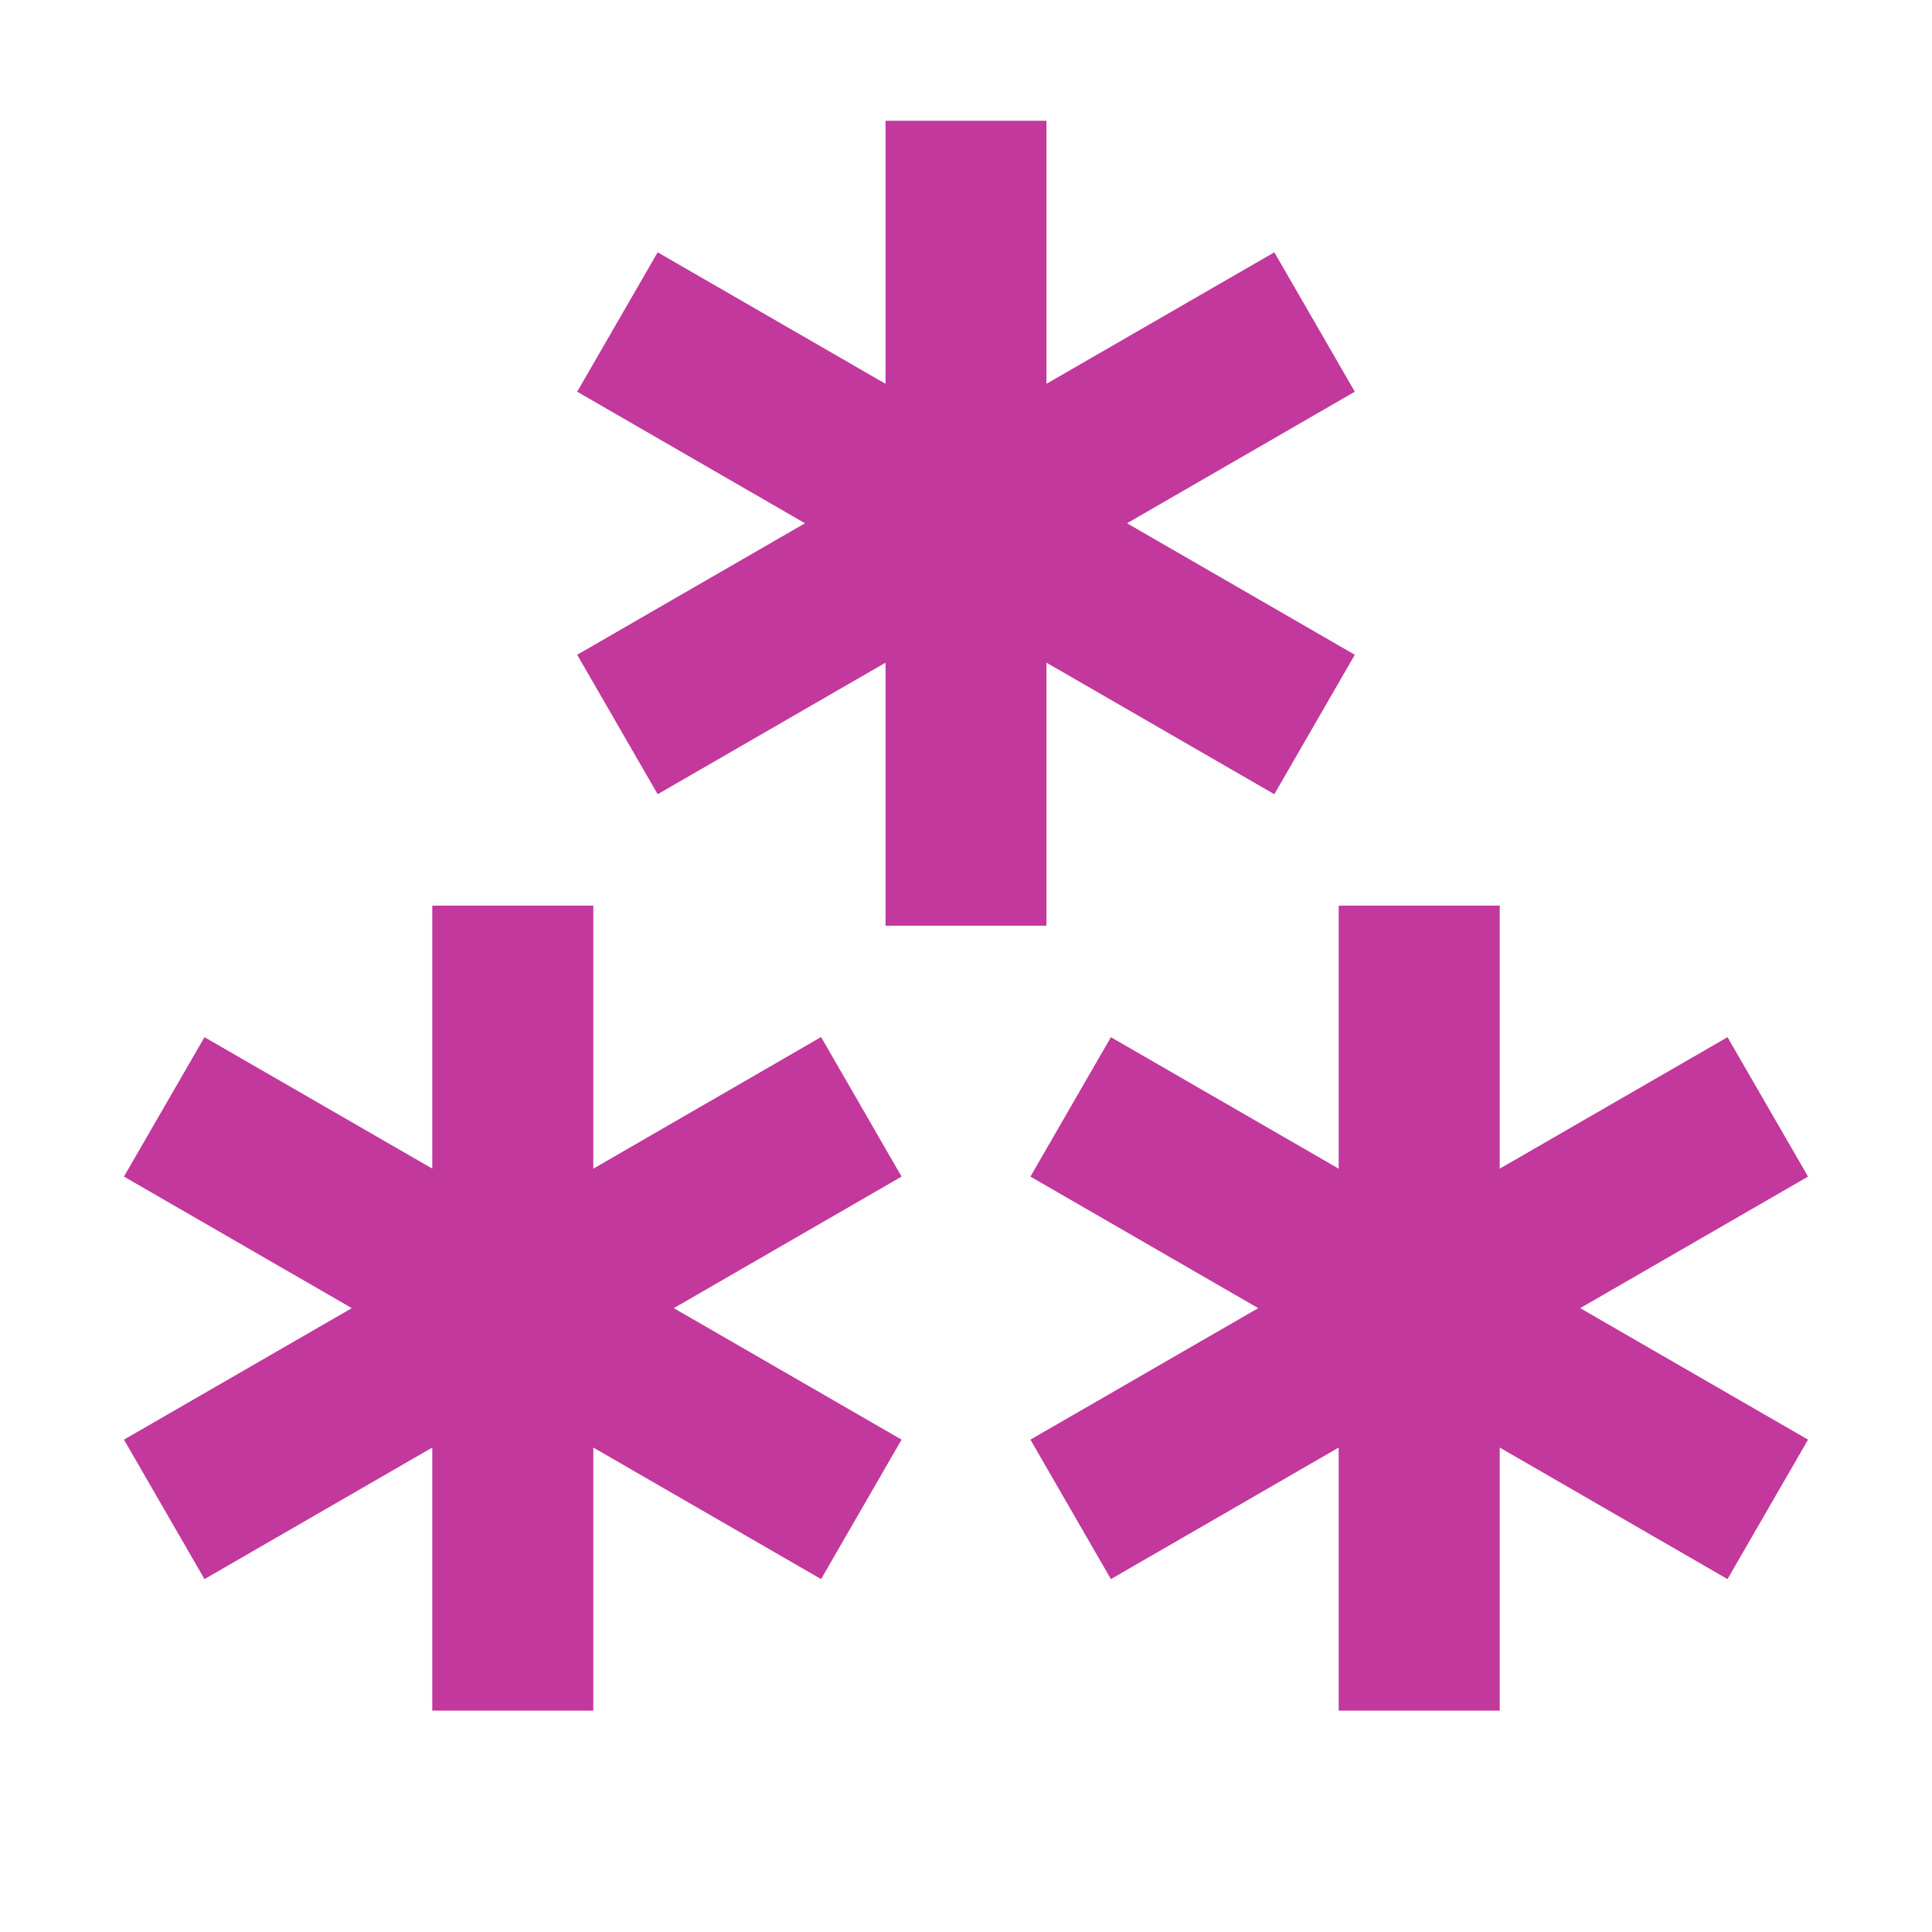 <svg width="32" height="32" viewBox="0 0 32 32" fill="none" xmlns="http://www.w3.org/2000/svg">
<path d="M14.667 15.333V10.976L10.893 13.155L9.56 10.845L13.333 8.667L9.56 6.488L10.893 4.179L14.667 6.357V2H17.333V6.357L21.107 4.179L22.44 6.488L18.667 8.667L22.44 10.845L21.107 13.155L17.333 10.976V15.333H14.667ZM28.613 17.179L24.84 19.357V15H22.173V19.357L18.4 17.179L17.067 19.488L20.84 21.667L17.067 23.845L18.4 26.155L22.173 23.976V28.333H24.84V23.976L28.613 26.155L29.947 23.845L26.173 21.667L29.947 19.488L28.613 17.179ZM9.827 23.976V28.333H7.16V23.976L3.387 26.155L2.053 23.845L5.827 21.667L2.053 19.488L3.387 17.179L7.16 19.356V15H9.827V19.357L13.6 17.177L14.933 19.488L11.16 21.667L14.933 23.845L13.6 26.155L9.827 23.976Z" fill="#C2389D"/>
</svg>
